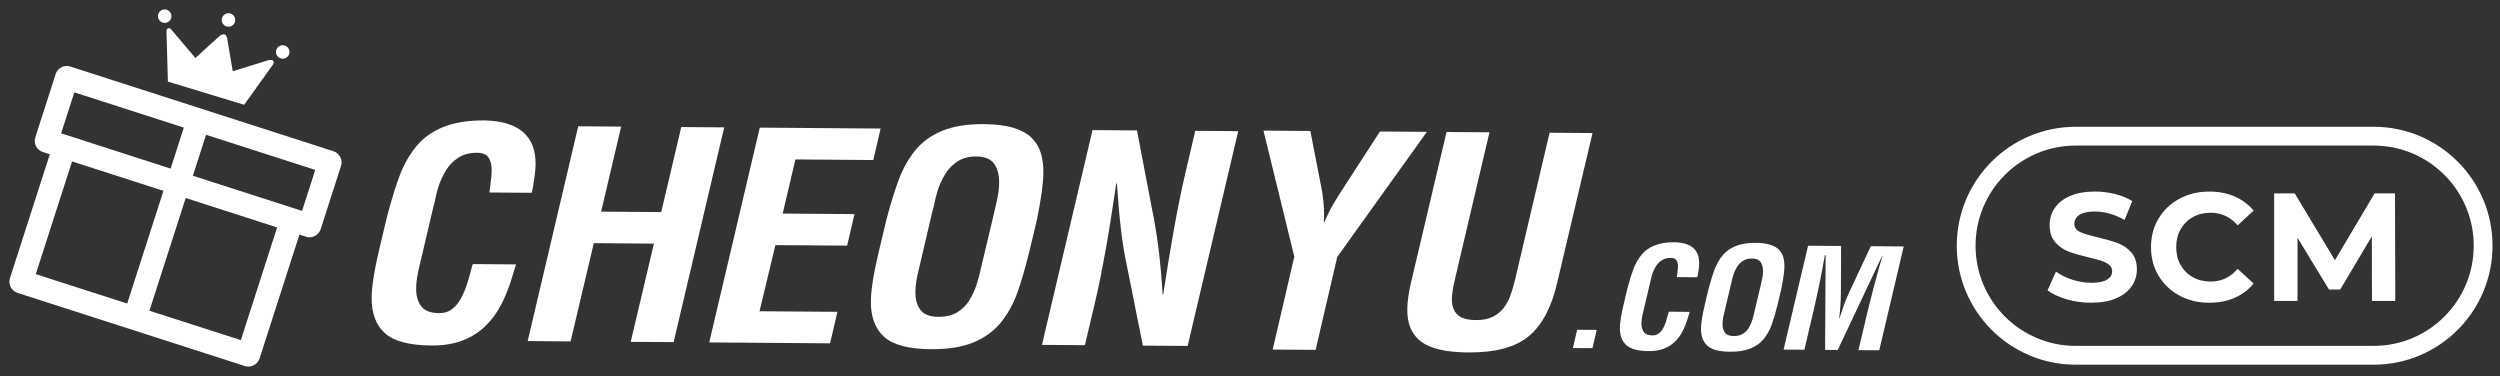 <?xml version="1.0" encoding="utf-8"?>
<!-- Generator: Adobe Illustrator 16.0.0, SVG Export Plug-In . SVG Version: 6.00 Build 0)  -->
<!DOCTYPE svg PUBLIC "-//W3C//DTD SVG 1.1//EN" "http://www.w3.org/Graphics/SVG/1.1/DTD/svg11.dtd">
<svg version="1.1" xmlns="http://www.w3.org/2000/svg" xmlns:xlink="http://www.w3.org/1999/xlink" x="0px" y="0px"
	 width="265.977px" height="40px" viewBox="0 0 265.977 40" enable-background="new 0 0 265.977 40" xml:space="preserve">
<rect x="0" y="0" width="265.977" height="40" fill="#333333" stroke="none"/>
<g id="Layer_2_2_">
</g>
<g id="Layer_1">
	<g id="Layer_3">
		<g>
			<g>
				<path fill="#FFFFFF" d="M54.902,28.13c-0.11,0.322-0.177,0.535-0.201,0.638c-0.043,0.121-0.112,0.347-0.203,0.67
					c-0.335,1.117-0.729,2.112-1.183,2.981c-0.449,0.874-1.021,1.638-1.699,2.294c-0.683,0.657-1.488,1.163-2.429,1.521
					c-0.938,0.358-2.022,0.533-3.262,0.525c-2.373-0.017-4.032-0.459-4.984-1.318c-0.948-0.861-1.417-2.127-1.401-3.793
					c0.008-1.222,0.308-3.053,0.895-5.489l0.779-3.259c0.468-1.767,0.924-3.214,1.355-4.34c0.437-1.126,1.013-2.13,1.737-3.008
					c0.727-0.88,1.678-1.562,2.856-2.038c1.178-0.481,2.648-0.713,4.409-0.702c3.632,0.092,5.438,1.647,5.411,4.679
					c-0.004,0.387-0.042,0.815-0.108,1.282c-0.093,0.75-0.198,1.331-0.31,1.738l-4.5-0.032c0.021-0.166,0.054-0.407,0.1-0.735
					c0.093-0.711,0.145-1.24,0.145-1.585c0.008-0.591-0.103-1.054-0.33-1.393c-0.223-0.336-0.632-0.507-1.218-0.511
					c-0.782-0.006-1.446,0.167-1.993,0.519c-0.549,0.354-0.988,0.801-1.318,1.349c-0.332,0.548-0.586,1.089-0.765,1.629
					c-0.178,0.536-0.333,1.161-0.472,1.874l-0.1,0.363l-1.489,6.337c-0.113,0.449-0.199,0.865-0.256,1.251
					c-0.061,0.386-0.091,0.751-0.092,1.098c-0.008,0.793,0.175,1.431,0.539,1.912c0.365,0.479,1.003,0.724,1.916,0.731
					c0.521,0.002,0.971-0.135,1.346-0.418c0.373-0.28,0.682-0.651,0.939-1.106c0.25-0.459,0.456-0.919,0.613-1.387
					c0.156-0.466,0.313-1.005,0.472-1.611c0.089-0.346,0.154-0.58,0.201-0.7L54.902,28.13z"/>
				<path fill="#FFFFFF" d="M56.14,36.284l5.38-22.85l4.565,0.037l-2.129,9.046l6.394,0.045l2.131-9.044l4.567,0.033l-5.379,22.846
					l-4.566-0.028l2.469-10.451l-6.396-0.049l-2.469,10.454L56.14,36.284z"/>
				<path fill="#FFFFFF" d="M75.456,36.43l5.379-22.852l12.854,0.098l-0.78,3.349l-8.284-0.063l-1.354,5.761l7.635,0.057
					l-0.776,3.353l-7.634-0.056l-1.691,7.037l8.289,0.061l-0.781,3.352L75.456,36.43z"/>
				<path fill="#FFFFFF" d="M94.326,23.29c0.47-1.767,0.924-3.212,1.356-4.337c0.436-1.128,1.013-2.131,1.739-3.009
					c0.724-0.881,1.678-1.56,2.854-2.039c1.182-0.479,2.651-0.713,4.414-0.699c1.219,0.01,2.236,0.131,3.065,0.372
					c0.821,0.241,1.472,0.586,1.95,1.034c0.474,0.453,0.81,0.99,1.011,1.612c0.202,0.62,0.301,1.351,0.293,2.183
					c-0.009,1.101-0.241,2.768-0.696,5.001l-0.777,3.262c-0.45,1.826-0.885,3.332-1.31,4.508c-0.425,1.174-1.004,2.219-1.739,3.129
					c-0.737,0.911-1.707,1.614-2.907,2.116c-1.202,0.499-2.709,0.743-4.542,0.728c-2.368-0.017-4.029-0.455-4.979-1.317
					c-0.953-0.858-1.418-2.125-1.407-3.793c0.014-1.222,0.31-3.054,0.897-5.488L94.326,23.29z M97.737,28.719
					c-0.11,0.447-0.195,0.865-0.253,1.248c-0.058,0.387-0.09,0.754-0.093,1.1c-0.005,0.793,0.175,1.431,0.538,1.91
					c0.367,0.482,1.006,0.726,1.92,0.732c0.786,0.003,1.443-0.152,1.979-0.475c0.534-0.321,0.961-0.739,1.283-1.256
					c0.318-0.519,0.574-1.057,0.764-1.612c0.189-0.56,0.361-1.212,0.521-1.966l1.39-5.848l0.033-0.154
					c0.133-0.547,0.247-1.062,0.34-1.539c0.091-0.478,0.137-0.951,0.141-1.418c0.008-0.835-0.172-1.506-0.537-2.02
					c-0.364-0.509-0.993-0.769-1.886-0.776c-0.781-0.004-1.446,0.169-1.994,0.522c-0.544,0.35-0.984,0.801-1.316,1.345
					c-0.329,0.551-0.587,1.091-0.764,1.629c-0.177,0.539-0.336,1.166-0.473,1.876l-0.104,0.362L97.737,28.719z"/>
				<path fill="#FFFFFF" d="M127.167,13.919l4.569,0.033l-5.381,22.851l-4.765-0.033l-1.631-8.162
					c-0.293-1.324-0.525-2.722-0.698-4.188c-0.172-1.463-0.313-3.105-0.431-4.915l-0.067-0.001
					c-0.228,1.505-0.414,2.707-0.551,3.613c-0.138,0.904-0.297,1.875-0.48,2.912c-0.229,1.277-0.444,2.432-0.648,3.457
					c-0.207,1.027-0.419,2.009-0.645,2.941l-1.017,4.295l-4.568-0.031l5.381-22.851l4.729,0.035l1.596,8.34
					c0.271,1.306,0.501,2.683,0.684,4.125c0.184,1.448,0.332,3.109,0.448,4.979l0.063,0.002c0.391-2.521,0.746-4.686,1.063-6.494
					c0.457-2.559,0.892-4.703,1.3-6.429L127.167,13.919z"/>
				<path fill="#FFFFFF" d="M140.6,20.06c0.187,0.995,0.277,1.938,0.271,2.829c0,0.082,0,0.205,0,0.371
					c-0.027,0.165-0.037,0.29-0.037,0.374h0.065c0.308-0.724,0.629-1.366,0.961-1.936c0.332-0.564,0.748-1.231,1.252-1.991
					l0.3-0.467l3.403-5.25l4.994,0.037l-9.539,13.31l-2.299,9.884l-4.568-0.031l2.3-9.887l-3.283-13.404l4.99,0.036L140.6,20.06z"/>
				<path fill="#FFFFFF" d="M164.862,14.121l4.566,0.035l-3.758,15.93c-0.607,2.623-1.619,4.52-3.029,5.688
					c-1.414,1.172-3.567,1.746-6.461,1.723c-2.305-0.018-3.961-0.395-4.965-1.135c-1.006-0.737-1.508-1.894-1.492-3.459
					c0.006-0.795,0.146-1.769,0.416-2.928l3.758-15.933l4.568,0.033l-3.658,15.565c-0.225,0.937-0.34,1.656-0.34,2.166
					c-0.012,0.713,0.184,1.264,0.572,1.651c0.387,0.39,1.047,0.588,1.981,0.595c0.719,0.006,1.318-0.111,1.801-0.353
					c0.479-0.242,0.869-0.56,1.166-0.952c0.296-0.396,0.531-0.839,0.712-1.323c0.18-0.487,0.348-1.067,0.506-1.735L164.862,14.121z"
					/>
				<path fill="#FFFFFF" d="M167.338,37.029l0.457-1.944l2.082,0.015l-0.457,1.943L167.338,37.029z"/>
				<path fill="#FFFFFF" d="M179.77,33.184c-0.053,0.154-0.084,0.26-0.096,0.306c-0.018,0.058-0.055,0.169-0.098,0.323
					c-0.162,0.541-0.354,1.022-0.572,1.441c-0.219,0.421-0.49,0.792-0.82,1.11c-0.33,0.315-0.723,0.563-1.174,0.735
					c-0.455,0.174-0.98,0.258-1.58,0.256c-1.146-0.008-1.951-0.224-2.408-0.638c-0.461-0.419-0.688-1.028-0.682-1.837
					c0.008-0.589,0.152-1.477,0.438-2.654l0.371-1.576c0.229-0.853,0.449-1.553,0.658-2.099c0.209-0.544,0.494-1.026,0.846-1.454
					c0.347-0.426,0.808-0.755,1.382-0.982c0.563-0.231,1.272-0.346,2.129-0.342c1.756,0.045,2.627,0.797,2.612,2.263
					c-0.002,0.187-0.02,0.394-0.049,0.616c-0.051,0.367-0.098,0.646-0.149,0.844l-2.179-0.014c0.011-0.084,0.027-0.198,0.05-0.357
					c0.045-0.346,0.069-0.6,0.073-0.768c0-0.283-0.055-0.51-0.164-0.672c-0.108-0.162-0.303-0.244-0.59-0.246
					c-0.377-0.004-0.703,0.08-0.965,0.25c-0.262,0.172-0.475,0.386-0.637,0.65c-0.158,0.264-0.279,0.527-0.367,0.788
					c-0.086,0.261-0.162,0.563-0.23,0.904l-0.045,0.18l-0.723,3.063c-0.055,0.213-0.098,0.416-0.121,0.604
					c-0.027,0.188-0.045,0.365-0.047,0.53c-0.002,0.385,0.086,0.692,0.26,0.924c0.181,0.235,0.488,0.353,0.931,0.354
					c0.252,0,0.471-0.065,0.645-0.203c0.182-0.135,0.334-0.313,0.457-0.534c0.123-0.22,0.223-0.442,0.301-0.669
					c0.07-0.227,0.148-0.486,0.224-0.78c0.045-0.167,0.079-0.278,0.096-0.339L179.77,33.184z"/>
				<path fill="#FFFFFF" d="M181.78,30.716c0.228-0.856,0.445-1.554,0.658-2.098c0.207-0.544,0.488-1.03,0.838-1.455
					c0.354-0.425,0.812-0.754,1.384-0.986c0.569-0.231,1.28-0.345,2.133-0.34c0.588,0.004,1.084,0.067,1.479,0.183
					c0.4,0.115,0.715,0.282,0.943,0.5c0.227,0.22,0.393,0.479,0.49,0.779c0.098,0.299,0.145,0.653,0.141,1.057
					c-0.004,0.53-0.115,1.338-0.338,2.416l-0.373,1.576c-0.221,0.885-0.43,1.612-0.635,2.18c-0.205,0.568-0.486,1.076-0.84,1.518
					c-0.355,0.439-0.826,0.782-1.406,1.021c-0.58,0.238-1.313,0.36-2.197,0.353c-1.145-0.009-1.947-0.221-2.408-0.64
					c-0.459-0.414-0.686-1.025-0.678-1.832c0.004-0.592,0.15-1.477,0.434-2.655L181.78,30.716z M183.43,33.341
					c-0.057,0.214-0.094,0.418-0.125,0.604c-0.027,0.184-0.041,0.361-0.043,0.527c-0.004,0.385,0.086,0.693,0.26,0.928
					c0.176,0.229,0.486,0.35,0.929,0.353c0.383,0.002,0.698-0.073,0.961-0.229c0.254-0.154,0.465-0.358,0.616-0.608
					c0.154-0.247,0.277-0.508,0.369-0.776c0.095-0.272,0.176-0.59,0.254-0.953l0.67-2.826l0.017-0.075
					c0.065-0.265,0.121-0.513,0.166-0.743c0.043-0.229,0.063-0.459,0.067-0.686c0.002-0.405-0.084-0.729-0.26-0.977
					c-0.178-0.248-0.479-0.373-0.914-0.377c-0.377-0.002-0.699,0.083-0.963,0.25c-0.266,0.173-0.479,0.389-0.635,0.652
					c-0.164,0.266-0.285,0.527-0.371,0.787c-0.088,0.261-0.164,0.562-0.229,0.906l-0.048,0.178L183.43,33.341z"/>
				<path fill="#FFFFFF" d="M191.969,37.209l-2.211-0.016l2.604-11.051l3.515,0.027l-0.025,5.135c-0.006,0.745-0.065,1.6-0.18,2.553
					h0.033c0.225-0.687,0.401-1.196,0.522-1.537c0.127-0.342,0.267-0.674,0.414-1.008l2.394-5.119l3.504,0.027l-2.603,11.045
					l-2.213-0.014l0.822-3.479c0.578-2.426,1.158-4.619,1.742-6.582h-0.029l-4.742,10.043l-1.342-0.01l0.055-10.078h-0.08
					c-0.33,1.944-0.787,4.141-1.362,6.584L191.969,37.209z"/>
			</g>
			<g>
				<path fill="#FFFFFF" d="M25.975,11.146l3.095-4.317c0,0,0.098-0.211-0.007-0.36c-0.124-0.176-0.532-0.059-0.532-0.059
					l-3.768,1.172L24.173,4.11c0,0-0.074-0.39-0.269-0.449c-0.257-0.079-0.556,0.18-0.556,0.18l-2.561,2.328l-2.562-3.024
					c0,0-0.148-0.206-0.33-0.136c-0.195,0.075-0.181,0.314-0.181,0.314l0.148,5.359L25.975,11.146z"/>
				<path fill="#FFFFFF" d="M18.215,1.907c-0.106,0.382-0.499,0.607-0.882,0.502c-0.383-0.104-0.606-0.497-0.506-0.88
					c0.104-0.384,0.5-0.607,0.882-0.503C18.091,1.128,18.318,1.523,18.215,1.907z"/>
				<circle fill="#FFFFFF" cx="24.308" cy="2.123" r="0.717"/>
				<path fill="#FFFFFF" d="M30.773,5.715c-0.105,0.383-0.499,0.608-0.881,0.505c-0.383-0.104-0.61-0.498-0.507-0.883
					c0.106-0.382,0.499-0.603,0.883-0.5C30.65,4.94,30.879,5.335,30.773,5.715z"/>
			</g>
			<path fill="#FFFFFF" d="M26.421,39c-0.131,0-0.26-0.021-0.383-0.061L1.864,31.16c-0.655-0.211-1.016-0.918-0.803-1.577
				L5.3,16.412l-0.741-0.239c-0.316-0.102-0.572-0.319-0.725-0.614c-0.15-0.295-0.178-0.631-0.077-0.946l2.167-6.734
				C6.09,7.365,6.565,7.02,7.107,7.02c0.129,0,0.256,0.021,0.378,0.061l27.998,9.009c0.64,0.207,1.006,0.922,0.8,1.561l-2.167,6.734
				c-0.164,0.506-0.651,0.859-1.188,0.859c-0.127,0-0.253-0.021-0.374-0.061l-0.697-0.224l-4.238,13.172
				C27.454,38.645,26.962,39,26.421,39z M25.623,36.188l3.86-11.992l-9.726-3.129l-3.859,11.992L25.623,36.188z M13.532,32.295
				l3.858-11.991l-9.724-3.13l-3.86,11.992L13.532,32.295z M32.137,22.438l1.403-4.361l-11.617-3.738l-1.402,4.36L32.137,22.438z
				 M18.153,17.937l1.402-4.361L7.908,9.827l-1.403,4.36L18.153,17.937z"/>
		</g>
		<g id="Layer_1_2_">
			<path fill="none" stroke="#FFFFFF" stroke-width="2" stroke-miterlimit="10" d="M264.182,26.143
				c0,6.438-5.219,11.657-11.658,11.657H220.84c-6.439,0-11.658-5.219-11.658-11.657l0,0c0-6.438,5.219-11.656,11.658-11.656h31.684
				C258.963,14.484,264.182,19.705,264.182,26.143L264.182,26.143z"/>
			<g>
				<path fill="#FFFFFF" d="M219.872,31.841c-0.845-0.245-1.521-0.563-2.033-0.956l0.897-1.992c0.49,0.359,1.072,0.648,1.748,0.865
					c0.675,0.219,1.351,0.327,2.025,0.327c0.752,0,1.307-0.11,1.666-0.335c0.359-0.223,0.539-0.52,0.539-0.891
					c0-0.271-0.105-0.498-0.318-0.68c-0.213-0.18-0.483-0.322-0.815-0.433c-0.332-0.106-0.781-0.229-1.349-0.358
					c-0.871-0.209-1.586-0.414-2.141-0.619c-0.557-0.209-1.033-0.541-1.43-0.998c-0.397-0.457-0.599-1.066-0.599-1.83
					c0-0.664,0.181-1.267,0.539-1.806c0.359-0.538,0.902-0.967,1.625-1.282c0.726-0.315,1.609-0.475,2.656-0.475
					c0.729,0,1.441,0.087,2.139,0.264c0.699,0.174,1.308,0.424,1.83,0.75l-0.815,2.01c-1.058-0.601-2.111-0.898-3.17-0.898
					c-0.74,0-1.287,0.121-1.642,0.359c-0.354,0.24-0.531,0.555-0.531,0.947c0,0.392,0.203,0.684,0.613,0.873
					c0.408,0.189,1.031,0.379,1.869,0.563c0.871,0.208,1.586,0.414,2.141,0.62c0.556,0.209,1.031,0.532,1.431,0.979
					c0.396,0.446,0.598,1.051,0.598,1.813c0,0.653-0.184,1.25-0.549,1.788c-0.363,0.539-0.912,0.968-1.644,1.283
					c-0.729,0.314-1.616,0.474-2.661,0.474C221.59,32.208,220.717,32.086,219.872,31.841z"/>
				<path fill="#FFFFFF" d="M231.877,31.449c-0.941-0.508-1.683-1.211-2.221-2.107c-0.541-0.898-0.81-1.914-0.81-3.047
					s0.269-2.148,0.81-3.046c0.538-0.899,1.278-1.603,2.221-2.108c0.941-0.505,2.002-0.76,3.18-0.76c0.99,0,1.887,0.174,2.688,0.521
					c0.799,0.35,1.473,0.851,2.018,1.502l-1.699,1.57c-0.772-0.895-1.731-1.341-2.875-1.341c-0.709,0-1.34,0.155-1.896,0.466
					c-0.556,0.312-0.986,0.742-1.299,1.299c-0.312,0.556-0.466,1.188-0.466,1.896s0.154,1.34,0.466,1.896
					c0.313,0.557,0.743,0.987,1.299,1.3c0.557,0.311,1.188,0.466,1.896,0.466c1.144,0,2.103-0.451,2.875-1.354l1.699,1.565
					c-0.545,0.665-1.221,1.171-2.025,1.521c-0.807,0.35-1.704,0.521-2.696,0.521C233.874,32.208,232.821,31.955,231.877,31.449z"/>
				<path fill="#FFFFFF" d="M252.356,32.014l-0.016-6.861l-3.365,5.65h-1.192l-3.349-5.504v6.715h-2.483V20.578h2.188l4.277,7.105
					l4.217-7.105h2.172l0.033,11.436H252.356L252.356,32.014z"/>
			</g>
		</g>
	</g>
</g>
</svg>
